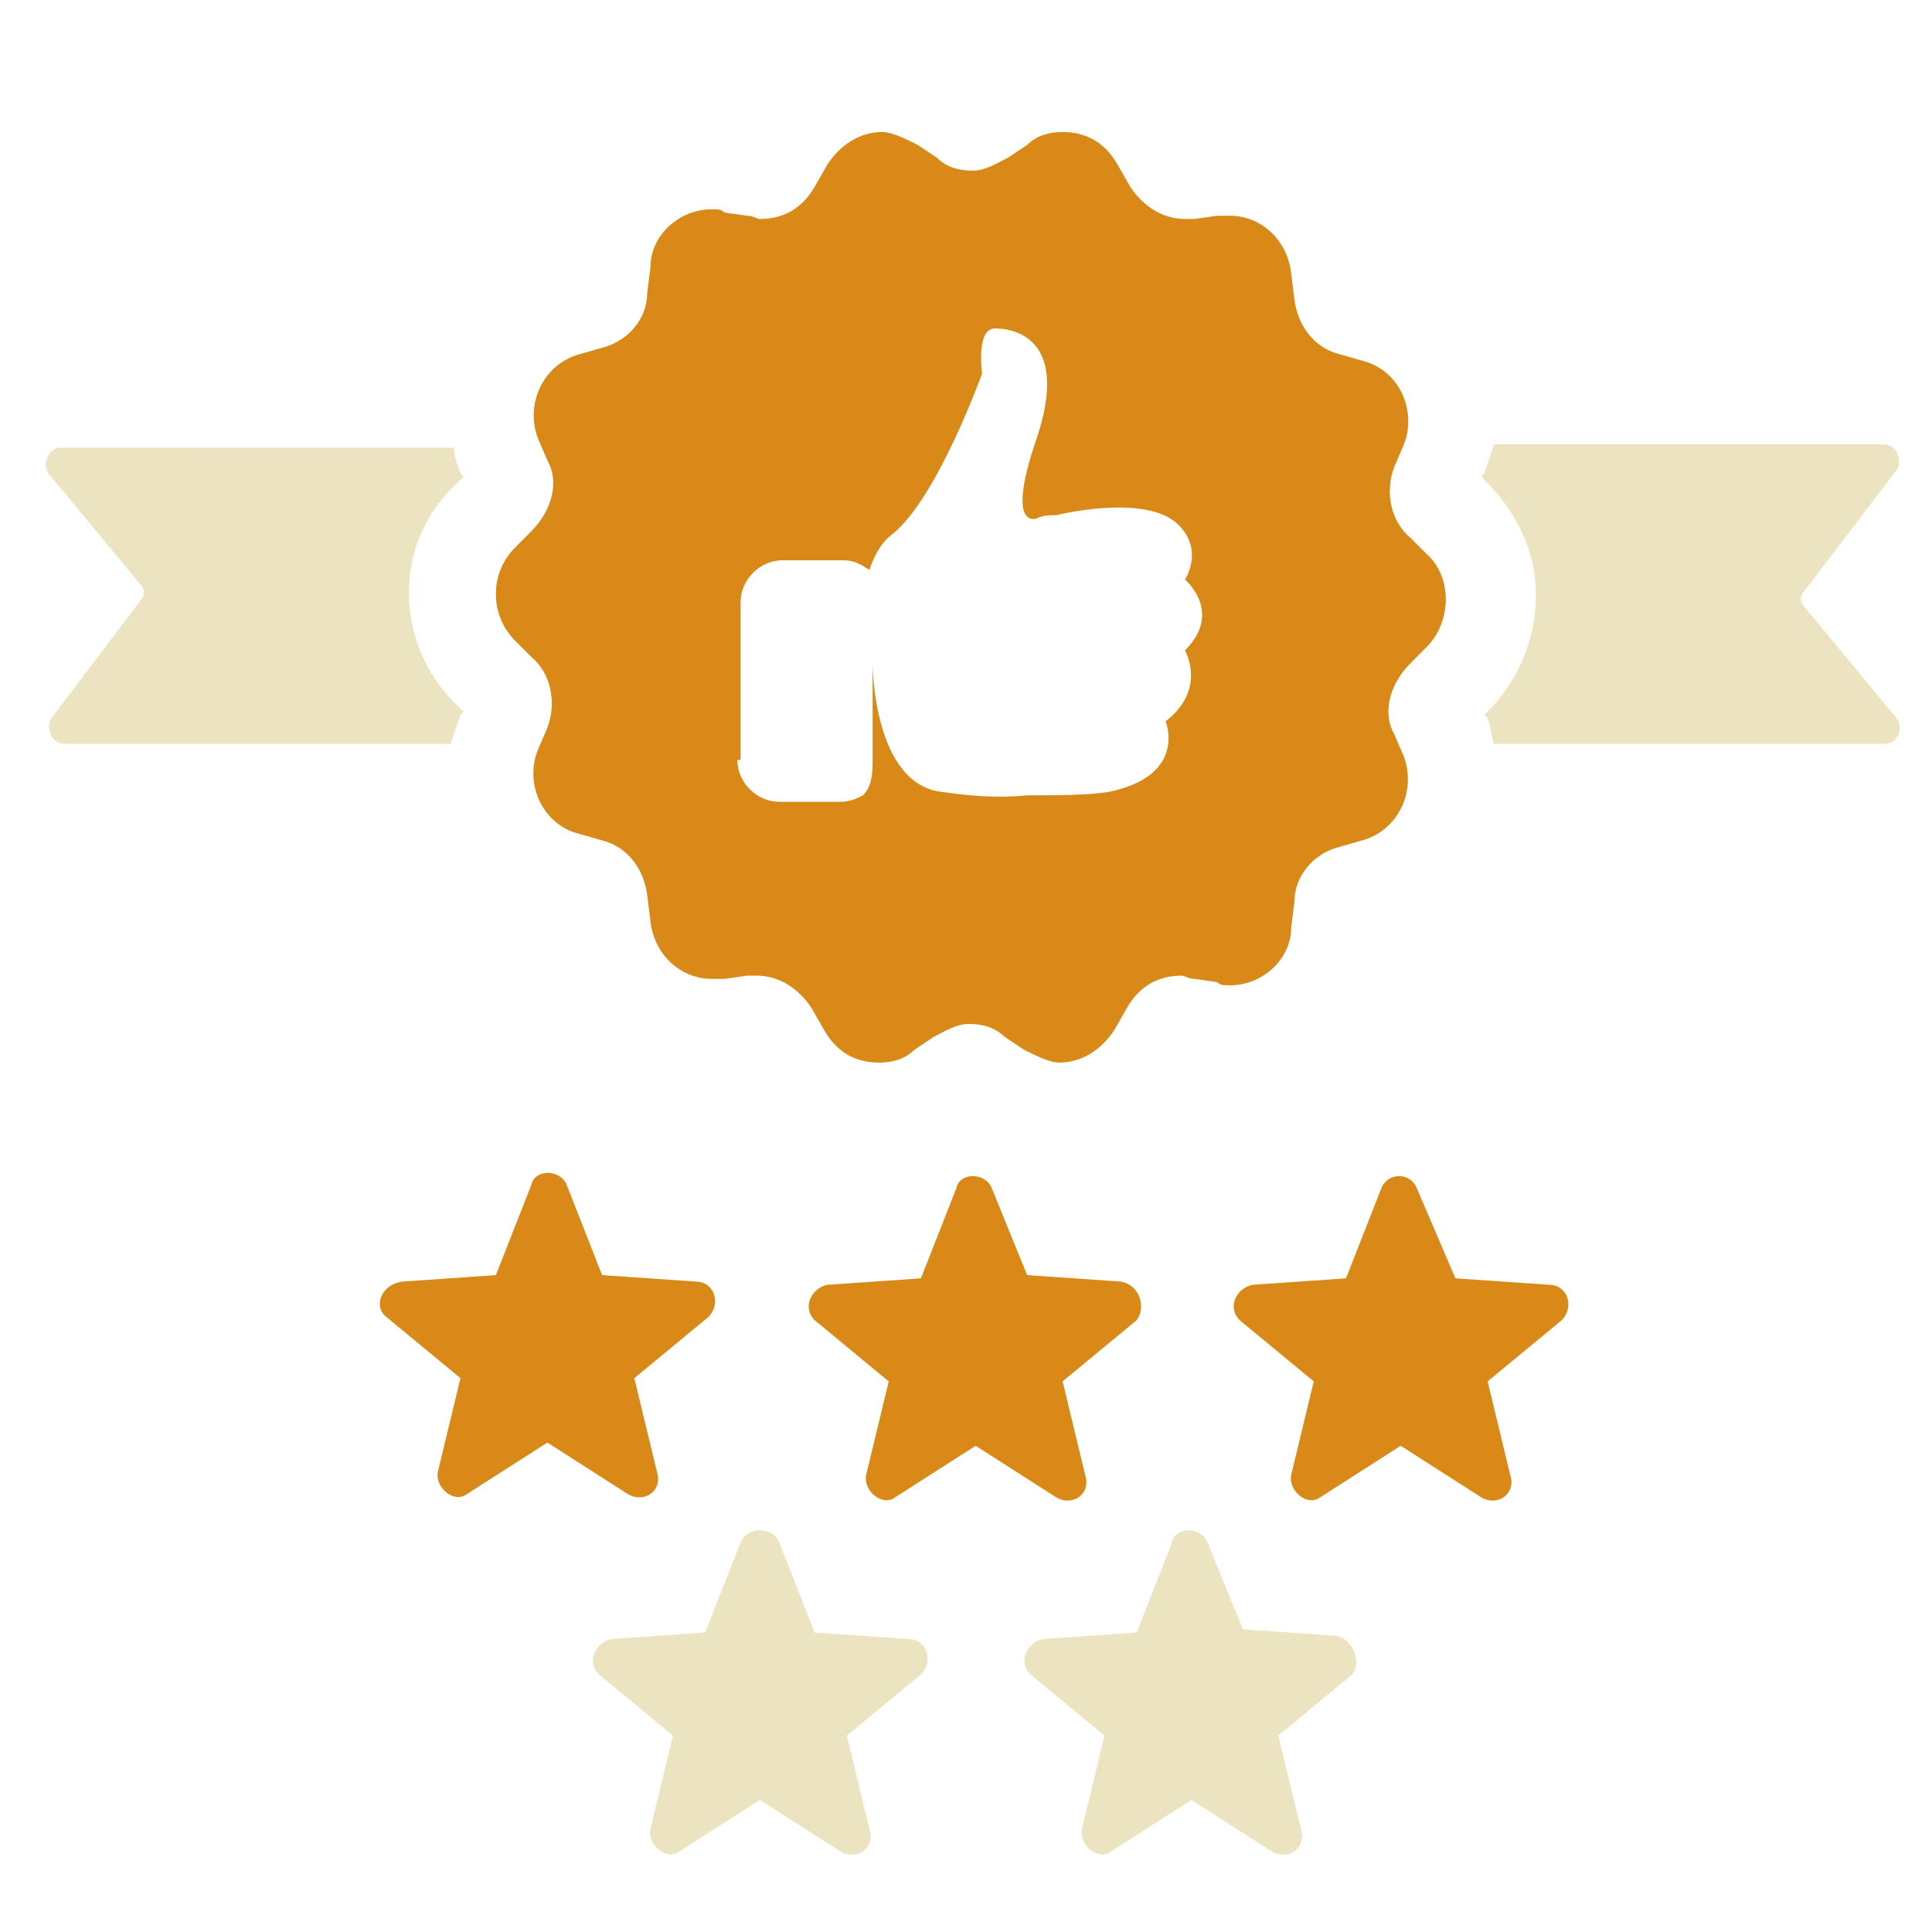 <?xml version="1.0" encoding="utf-8"?>
<!-- Generator: Adobe Illustrator 23.0.1, SVG Export Plug-In . SVG Version: 6.00 Build 0)  -->
<svg version="1.1" id="Camada_1" xmlns="http://www.w3.org/2000/svg" xmlns:xlink="http://www.w3.org/1999/xlink" x="0px" y="0px"
	 viewBox="0 0 60 60" style="enable-background:new 0 0 60 60;" xml:space="preserve">
<style type="text/css">
	.st0{fill:#ECE4C0;}
	.st1{fill:#D98918;}
</style>
<path class="st0" d="M47.7,18.5c0-1.4-0.6-2.6-1.6-3.6l-0.1-0.1l0.1-0.1c0.1-0.3,0.2-0.6,0.3-0.9h12.1c0.4,0,0.6,0.5,0.4,0.8
	L56,18.4c-0.1,0.1-0.1,0.3,0,0.4l2.9,3.5c0.2,0.3,0.1,0.8-0.4,0.8H46.4c-0.1-0.3-0.1-0.5-0.2-0.8l-0.1-0.1l0.1-0.1
	C47.1,21.2,47.7,19.9,47.7,18.5z"/>
<path class="st0" d="M1.6,22.3c-0.2,0.3,0,0.8,0.4,0.8H14c0.1-0.3,0.2-0.6,0.3-0.9l0.1-0.1l-0.1-0.1c-1-0.9-1.6-2.2-1.6-3.6
	c0-1.4,0.6-2.6,1.6-3.5l0.1-0.1l-0.1-0.1c-0.1-0.3-0.2-0.5-0.2-0.8H1.9c-0.4,0-0.6,0.5-0.4,0.8l2.9,3.5c0.1,0.1,0.1,0.3,0,0.4
	L1.6,22.3z"/>
<path class="st1" d="M12,40.9l2.3,1.9l-0.7,2.9c-0.1,0.5,0.5,1,0.9,0.7l2.5-1.6l2.5,1.6c0.5,0.3,1.1-0.1,0.9-0.7l-0.7-2.9l2.3-1.9
	c0.4-0.4,0.2-1.1-0.4-1.1l-2.9-0.2l-1.1-2.8c-0.2-0.5-1-0.5-1.1,0l-1.1,2.8l-2.9,0.2C11.8,39.9,11.6,40.6,12,40.9z"/>
<path class="st1" d="M34.8,39.8l-2.9-0.2l-1.1-2.7c-0.2-0.5-1-0.5-1.1,0l-1.1,2.8l-2.9,0.2c-0.5,0.1-0.8,0.7-0.4,1.1l2.3,1.9
	l-0.7,2.9c-0.1,0.5,0.5,1,0.9,0.7l2.5-1.6l2.5,1.6c0.5,0.3,1.1-0.1,0.9-0.7l-0.7-2.9l2.3-1.9C35.6,40.6,35.4,39.9,34.8,39.8z"/>
<path class="st1" d="M42.9,36.9l-1.1,2.8l-2.9,0.2c-0.5,0.1-0.8,0.7-0.4,1.1l2.3,1.9l-0.7,2.9c-0.1,0.5,0.5,1,0.9,0.7l2.5-1.6
	l2.5,1.6c0.5,0.3,1.1-0.1,0.9-0.7l-0.7-2.9l2.3-1.9c0.4-0.4,0.2-1.1-0.4-1.1l-2.9-0.2L44,36.9C43.8,36.4,43.1,36.4,42.9,36.9z"/>
<path class="st0" d="M23,47.9l-1.1,2.8L19,50.9c-0.5,0.1-0.8,0.7-0.4,1.1l2.3,1.9l-0.7,2.9c-0.1,0.5,0.5,1,0.9,0.7l2.5-1.6l2.5,1.6
	c0.5,0.3,1.1-0.1,0.9-0.7l-0.7-2.9l2.3-1.9c0.4-0.4,0.2-1.1-0.4-1.1l-2.9-0.2l-1.1-2.8C24,47.4,23.2,47.4,23,47.9z"/>
<path class="st0" d="M41.5,50.8l-2.9-0.2l-1.1-2.7c-0.2-0.5-1-0.5-1.1,0l-1.1,2.8l-2.9,0.2c-0.5,0.1-0.8,0.7-0.4,1.1l2.3,1.9
	l-0.7,2.9c-0.1,0.5,0.5,1,0.9,0.7l2.5-1.6l2.5,1.6c0.5,0.3,1.1-0.1,0.9-0.7l-0.7-2.9l2.3-1.9C42.3,51.6,42,50.9,41.5,50.8z"/>
<path class="st1" d="M44.3,17.2l-0.5-0.5c-0.6-0.5-0.8-1.4-0.5-2.2l0.3-0.7c0.4-1-0.1-2.3-1.3-2.6l-0.7-0.2
	c-0.8-0.2-1.3-0.9-1.4-1.7l-0.1-0.8c-0.1-1-0.9-1.8-1.9-1.8c-0.1,0-0.2,0-0.4,0l-0.7,0.1c-0.1,0-0.2,0-0.3,0c-0.7,0-1.3-0.4-1.7-1
	l-0.4-0.7c-0.4-0.7-1-1-1.7-1c-0.4,0-0.8,0.1-1.1,0.4l-0.6,0.4c-0.4,0.2-0.7,0.4-1.1,0.4c-0.4,0-0.8-0.1-1.1-0.4l-0.6-0.4
	c-0.4-0.2-0.8-0.4-1.1-0.4c-0.7,0-1.3,0.4-1.7,1l-0.4,0.7c-0.4,0.7-1,1-1.7,1c-0.1,0-0.2-0.1-0.4-0.1l-0.7-0.1
	c-0.1-0.1-0.2-0.1-0.4-0.1c-1,0-1.9,0.8-1.9,1.8l-0.1,0.8c0,0.8-0.6,1.5-1.4,1.7l-0.7,0.2c-1.1,0.3-1.7,1.5-1.3,2.6l0.3,0.7
	c0.4,0.7,0.1,1.6-0.5,2.2l-0.5,0.5c-0.8,0.8-0.8,2.1,0,2.9l0.5,0.5c0.6,0.5,0.8,1.4,0.5,2.2l-0.3,0.7c-0.4,1,0.1,2.3,1.3,2.6
	l0.7,0.2c0.8,0.2,1.3,0.9,1.4,1.7l0.1,0.8c0.1,1,0.9,1.8,1.9,1.8c0.1,0,0.2,0,0.4,0l0.7-0.1c0.1,0,0.2,0,0.3,0c0.7,0,1.3,0.4,1.7,1
	l0.4,0.7c0.4,0.7,1,1,1.7,1c0.4,0,0.8-0.1,1.1-0.4l0.6-0.4c0.4-0.2,0.7-0.4,1.1-0.4c0.4,0,0.8,0.1,1.1,0.4l0.6,0.4
	c0.4,0.2,0.8,0.4,1.1,0.4c0.7,0,1.3-0.4,1.7-1l0.4-0.7c0.4-0.7,1-1,1.7-1c0.1,0,0.2,0.1,0.4,0.1l0.7,0.1c0.1,0.1,0.2,0.1,0.4,0.1
	c1,0,1.9-0.8,1.9-1.8l0.1-0.8c0-0.8,0.6-1.5,1.4-1.7l0.7-0.2c1.1-0.3,1.7-1.5,1.3-2.6l-0.3-0.7c-0.4-0.7-0.1-1.6,0.5-2.2l0.5-0.5
	C45.1,19.3,45.1,17.9,44.3,17.2z M36.8,20.2c0,0,0.7,1.2-0.6,2.2c0,0,0.7,1.7-1.8,2.2c-0.7,0.1-1.6,0.1-2.5,0.1
	c-1,0.1-1.9,0-2.6-0.1c-2.2-0.2-2.2-4-2.2-4v3.1c0,0.7-0.2,0.9-0.3,1c-0.2,0.1-0.4,0.2-0.7,0.2h-1.9c-0.7,0-1.3-0.6-1.3-1.3h0.1
	v-4.9c0-0.7,0.6-1.3,1.3-1.3h1.9c0.3,0,0.5,0.1,0.8,0.3c0.1-0.3,0.3-0.8,0.7-1.1c1.4-1.1,2.8-5,2.8-5s-0.2-1.4,0.4-1.4
	c0.7,0,2.3,0.4,1.3,3.4c-1,2.9,0,2.5,0,2.5c0.2-0.1,0.4-0.1,0.6-0.1c0,0,2.8-0.7,3.8,0.3c0.8,0.8,0.2,1.7,0.2,1.7S38,19,36.8,20.2z"
	/>
</svg>
